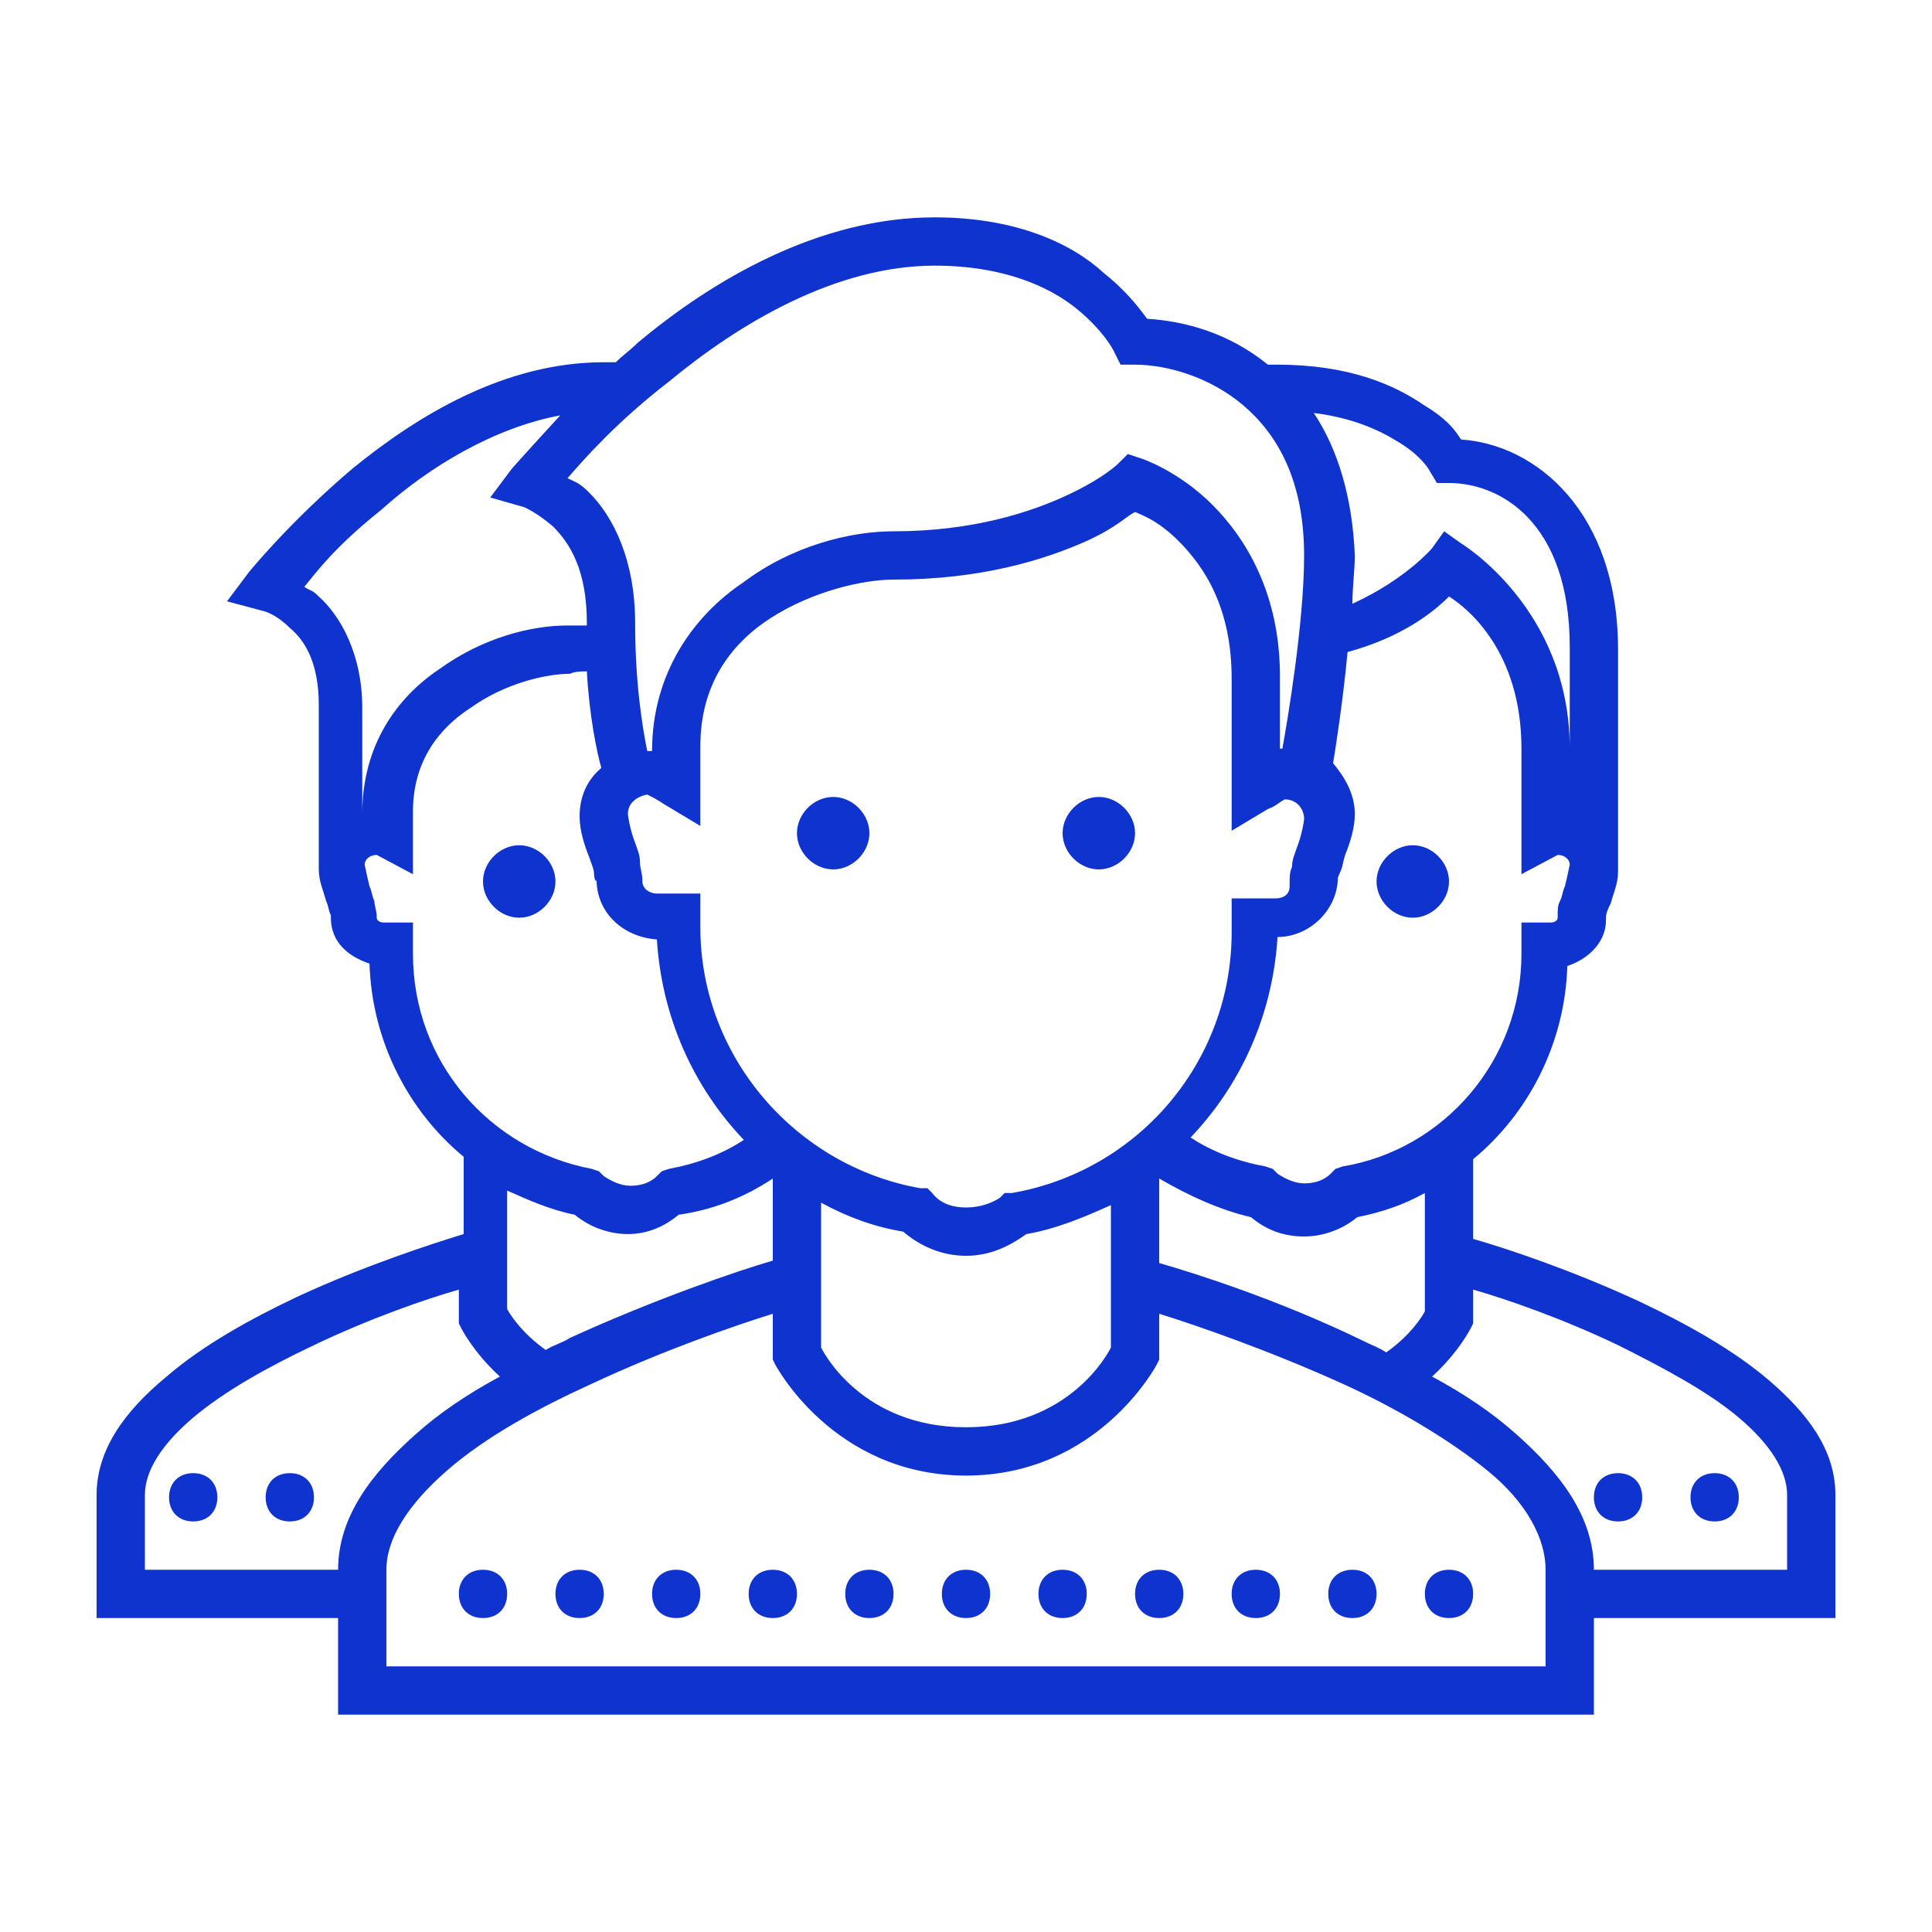 <?xml version="1.0" encoding="utf-8"?>
<!-- Generator: Adobe Illustrator 26.0.2, SVG Export Plug-In . SVG Version: 6.00 Build 0)  -->
<svg version="1.1" id="Livello_1" xmlns="http://www.w3.org/2000/svg" xmlns:xlink="http://www.w3.org/1999/xlink" x="0px" y="0px"
	 width="80px" height="80px" viewBox="0 0 80 80" style="enable-background:new 0 0 80 80;" xml:space="preserve">
<style type="text/css">
	.st0{fill:#0F33CE;}
</style>
<path class="st0" d="M38.7,9c-4.8,0-9.2,2.6-12.3,5.2c-0.3,0.3-0.6,0.5-0.9,0.8c-0.2,0-0.3,0-0.5,0c-4.1,0-7.7,2.2-10.4,4.4
	c-2.6,2.2-4.3,4.3-4.3,4.3l-0.9,1.2l1.5,0.4c0,0,0.5,0.1,1.1,0.7c0.6,0.5,1.2,1.4,1.2,3.2V36l0,0c0,0.5,0.2,0.9,0.3,1.3
	c0.1,0.2,0.1,0.4,0.2,0.6c0,0.2,0,0.3,0,0.1c0,1,0.7,1.6,1.6,1.9c0.1,3.2,1.6,6.1,3.9,8v3.2c-1.3,0.4-4.1,1.3-6.9,2.6
	c-1.9,0.9-3.9,2-5.4,3.3C5.2,58.4,4,60,4,61.9V67h10v4h52v-4h10v-5.1c0-1.9-1.2-3.4-2.7-4.7s-3.5-2.4-5.4-3.3
	c-2.8-1.3-5.5-2.2-6.9-2.6V48c2.3-1.9,3.8-4.8,3.9-8c0.9-0.3,1.6-1,1.6-1.9c0,0.2,0,0,0-0.1c0-0.2,0.1-0.4,0.2-0.6
	c0.1-0.4,0.3-0.8,0.3-1.3l0,0v-9.2c0-5.7-3.4-8.5-6.5-8.7c-0.2-0.3-0.5-0.8-1.5-1.4c-1.3-0.9-3.2-1.7-6.1-1.7c-0.1,0-0.2,0-0.4,0
	c-1.6-1.3-3.4-1.8-5-1.9c-0.3-0.4-0.8-1.1-1.8-1.9C44.4,10.1,42.1,9,38.7,9z M38.7,11c2.9,0,4.8,0.9,5.9,1.8
	c1.1,0.9,1.5,1.7,1.5,1.7l0.3,0.6H47c1.3,0,3.1,0.5,4.5,1.7C52.9,18,54,19.9,54,23c0,2.8-0.7,6.9-0.9,8l0,0C53,31,53,31,53,31v-3
	c0-3.4-1.4-5.7-2.8-7.1S47.3,19,47.3,19l-0.6-0.2l-0.4,0.4c0,0-0.6,0.6-2.1,1.3S40.3,22,37,22c-1.8,0-4.2,0.6-6.2,2.1
	c-2.1,1.4-3.8,3.8-3.8,7c-0.1,0,0,0-0.1,0c0,0,0,0-0.1,0c-0.2-1-0.5-2.8-0.5-5.3c0-2.6-0.9-4.4-1.9-5.4C24,20,23.9,20,23.5,19.8
	c0.7-0.8,2-2.3,4.2-4C30.6,13.4,34.6,11,38.7,11z M54.4,17.1c1.6,0.2,2.7,0.7,3.5,1.2c1,0.6,1.3,1.2,1.3,1.2l0.3,0.5H60
	c2.1,0,5,1.6,5,6.8V31c0-5.8-4.5-8.5-4.5-8.5L59.8,22l-0.5,0.7c0,0-1.1,1.3-3.3,2.3c0-0.7,0.1-1.4,0.1-2
	C56,20.6,55.4,18.6,54.4,17.1z M23.2,17.2c-1.2,1.3-2,2.2-2,2.2l-0.9,1.2l1.4,0.4c0,0,0.5,0.2,1.2,0.8c0.7,0.7,1.4,1.8,1.4,4
	c0,0,0,0,0,0.1c-0.3,0-0.5,0-0.8,0c-1.5,0-3.5,0.5-5.3,1.8c-1.8,1.2-3.2,3.2-3.2,6v-4.4c0-2.2-0.9-3.8-1.8-4.6
	c-0.3-0.3-0.3-0.2-0.6-0.4c0.5-0.6,1.2-1.6,3.2-3.2C17.8,19.3,20.5,17.7,23.2,17.2z M47,21.2c0.2,0.1,0.9,0.3,1.8,1.2
	c1.1,1.1,2.2,2.8,2.2,5.7v6.3l1.5-0.9c0.3-0.1,0.5-0.3,0.7-0.4l0,0c0.5,0,0.8,0.4,0.8,0.8l0,0c0,0.1-0.1,0.7-0.3,1.2
	c-0.1,0.3-0.2,0.5-0.2,0.8c-0.1,0.2-0.1,0.4-0.1,0.8c0,0.3-0.2,0.5-0.6,0.5H51v1.4c0,5.4-3.9,9.9-9.1,10.8h-0.3l-0.2,0.2
	C41.1,49.8,40.6,50,40,50s-1.1-0.2-1.4-0.6l-0.2-0.2h-0.3C33,48.3,29,43.8,29,38.4V37h-1.8c-0.3,0-0.6-0.2-0.6-0.5
	c0-0.4-0.1-0.5-0.1-0.8s-0.1-0.5-0.2-0.8c-0.2-0.5-0.3-1.1-0.3-1.2c0-0.4,0.3-0.7,0.8-0.8l0,0c0.2,0.1,0.4,0.2,0.7,0.4l1.5,0.9v-3.3
	c0-2.5,1.2-4.2,2.9-5.3c1.7-1.1,3.8-1.6,5.1-1.6c3.6,0,6.2-0.8,8-1.6C46.3,21.8,46.6,21.4,47,21.2z M60,24.7c0.8,0.5,3,2.3,3,6.3
	v5.2l1.5-0.8l0,0c0.3,0,0.5,0.2,0.5,0.4c0,0-0.1,0.5-0.2,0.9c-0.1,0.2-0.1,0.4-0.2,0.6c-0.1,0.2-0.1,0.3-0.1,0.7
	c0,0.1-0.1,0.2-0.3,0.2H63v1.3c0,4.4-3.2,8.1-7.4,8.8l-0.3,0.1l-0.2,0.2C54.8,48.9,54.4,49,54,49s-0.8-0.2-1.1-0.4l-0.2-0.2
	l-0.3-0.1c-1.1-0.2-2.2-0.6-3.1-1.2c2.1-2.2,3.4-5.1,3.6-8.3c1.3,0,2.5-1.1,2.5-2.5c0,0.1,0,0,0.1-0.2s0.1-0.4,0.2-0.7
	c0.2-0.5,0.4-1.1,0.4-1.7c0-0.8-0.4-1.5-0.9-2.1c0.1-0.6,0.4-2.5,0.6-4.6C58,26.4,59.3,25.4,60,24.7z M24.3,27.8
	c0.1,1.8,0.4,3.3,0.6,4c-0.6,0.5-0.9,1.2-0.9,2c0,0.6,0.2,1.2,0.4,1.7c0.1,0.3,0.2,0.5,0.2,0.7s0.1,0.4,0.1,0.2
	c0,1.4,1.1,2.4,2.5,2.5c0.2,3.2,1.5,6.1,3.6,8.3c-0.9,0.6-2,1-3.1,1.2l-0.3,0.1l-0.2,0.2c-0.3,0.3-0.7,0.4-1.1,0.4s-0.8-0.2-1.1-0.4
	l-0.2-0.2l-0.3-0.1c-4.2-0.8-7.4-4.4-7.4-8.9v-1.3h-1.2c-0.2,0-0.3-0.1-0.3-0.2c0-0.3-0.1-0.5-0.1-0.7c-0.1-0.2-0.1-0.4-0.2-0.6
	c-0.1-0.4-0.2-0.9-0.2-0.9c0-0.2,0.2-0.4,0.5-0.4l0,0l1.5,0.8v-2.6c0-2,1-3.4,2.4-4.3c1.4-1,3.1-1.4,4.1-1.4
	C23.8,27.8,24.1,27.8,24.3,27.8z M34.5,33c-0.8,0-1.5,0.7-1.5,1.5s0.7,1.5,1.5,1.5s1.5-0.7,1.5-1.5S35.3,33,34.5,33z M45.5,33
	c-0.8,0-1.5,0.7-1.5,1.5s0.7,1.5,1.5,1.5s1.5-0.7,1.5-1.5S46.3,33,45.5,33z M21.5,35c-0.8,0-1.5,0.7-1.5,1.5s0.7,1.5,1.5,1.5
	s1.5-0.7,1.5-1.5S22.3,35,21.5,35z M58.5,35c-0.8,0-1.5,0.7-1.5,1.5s0.7,1.5,1.5,1.5s1.5-0.7,1.5-1.5S59.3,35,58.5,35z M32,48.8v3.4
	c-1.4,0.4-4.9,1.6-8.4,3.2c-0.3,0.2-0.7,0.3-1,0.5c-1-0.7-1.5-1.5-1.6-1.7v-4.9c0.9,0.4,1.8,0.8,2.8,1c0.6,0.5,1.4,0.8,2.2,0.8
	c0.8,0,1.5-0.3,2.1-0.8C29.5,50.1,30.8,49.6,32,48.8z M48,48.8c1.2,0.7,2.5,1.3,3.8,1.6c0.6,0.5,1.3,0.8,2.2,0.8
	c0.8,0,1.6-0.3,2.2-0.8c1-0.2,1.9-0.5,2.8-1v4.9c-0.1,0.2-0.6,1-1.6,1.7c-0.3-0.2-0.6-0.3-1-0.5c-3.5-1.7-7-2.8-8.4-3.2V48.8z
	 M34,49.8c1.1,0.6,2.2,1,3.4,1.2c0.7,0.6,1.6,1,2.6,1s1.8-0.4,2.5-0.9c1.2-0.2,2.4-0.7,3.5-1.2v5.9c-0.1,0.2-1.7,3.3-6,3.3
	s-5.9-3.1-6-3.3V49.8z M19,53.4v1.4l0.1,0.2c0,0,0.5,1,1.6,2c-1.3,0.7-2.5,1.5-3.5,2.4C15.4,61,14,62.8,14,65H6v-3.1
	c0-1,0.7-2.1,2-3.2c1.3-1.1,3.1-2.1,5-3C15.3,54.6,17.6,53.8,19,53.4z M61,53.4c1.4,0.4,3.7,1.2,6,2.3c1.8,0.9,3.7,1.9,5,3
	s2,2.2,2,3.2V65h-8c0-2.2-1.4-4-3.2-5.6c-1-0.9-2.2-1.7-3.5-2.4c1.1-1,1.6-2,1.6-2l0.1-0.2C61,54.8,61,53.4,61,53.4z M32,54.4v1.9
	l0.1,0.2c0,0,2.4,4.6,7.9,4.6s7.9-4.6,7.9-4.6l0.1-0.2v-1.9c1.6,0.5,4.5,1.5,7.6,2.9c2.2,1,4.4,2.3,6,3.6S64,63.7,64,65v4H16v-4
	c0-1.3,0.9-2.7,2.5-4.1s3.8-2.6,6-3.6C27.5,55.9,30.4,54.9,32,54.4z M8,61c-0.6,0-1,0.4-1,1s0.4,1,1,1s1-0.4,1-1S8.6,61,8,61z
	 M12,61c-0.6,0-1,0.4-1,1s0.4,1,1,1s1-0.4,1-1S12.6,61,12,61z M67,61c-0.6,0-1,0.4-1,1s0.4,1,1,1s1-0.4,1-1S67.6,61,67,61z M71,61
	c-0.6,0-1,0.4-1,1s0.4,1,1,1s1-0.4,1-1S71.6,61,71,61z M20,65c-0.6,0-1,0.4-1,1s0.4,1,1,1s1-0.4,1-1S20.6,65,20,65z M24,65
	c-0.6,0-1,0.4-1,1s0.4,1,1,1s1-0.4,1-1S24.6,65,24,65z M28,65c-0.6,0-1,0.4-1,1s0.4,1,1,1s1-0.4,1-1S28.6,65,28,65z M32,65
	c-0.6,0-1,0.4-1,1s0.4,1,1,1c0.6,0,1-0.4,1-1S32.6,65,32,65z M36,65c-0.6,0-1,0.4-1,1s0.4,1,1,1s1-0.4,1-1S36.6,65,36,65z M40,65
	c-0.6,0-1,0.4-1,1s0.4,1,1,1s1-0.4,1-1S40.6,65,40,65z M44,65c-0.6,0-1,0.4-1,1s0.4,1,1,1s1-0.4,1-1S44.6,65,44,65z M48,65
	c-0.6,0-1,0.4-1,1s0.4,1,1,1s1-0.4,1-1S48.6,65,48,65z M52,65c-0.6,0-1,0.4-1,1s0.4,1,1,1s1-0.4,1-1S52.6,65,52,65z M56,65
	c-0.6,0-1,0.4-1,1s0.4,1,1,1s1-0.4,1-1S56.6,65,56,65z M60,65c-0.6,0-1,0.4-1,1s0.4,1,1,1s1-0.4,1-1S60.6,65,60,65z"/>
</svg>
